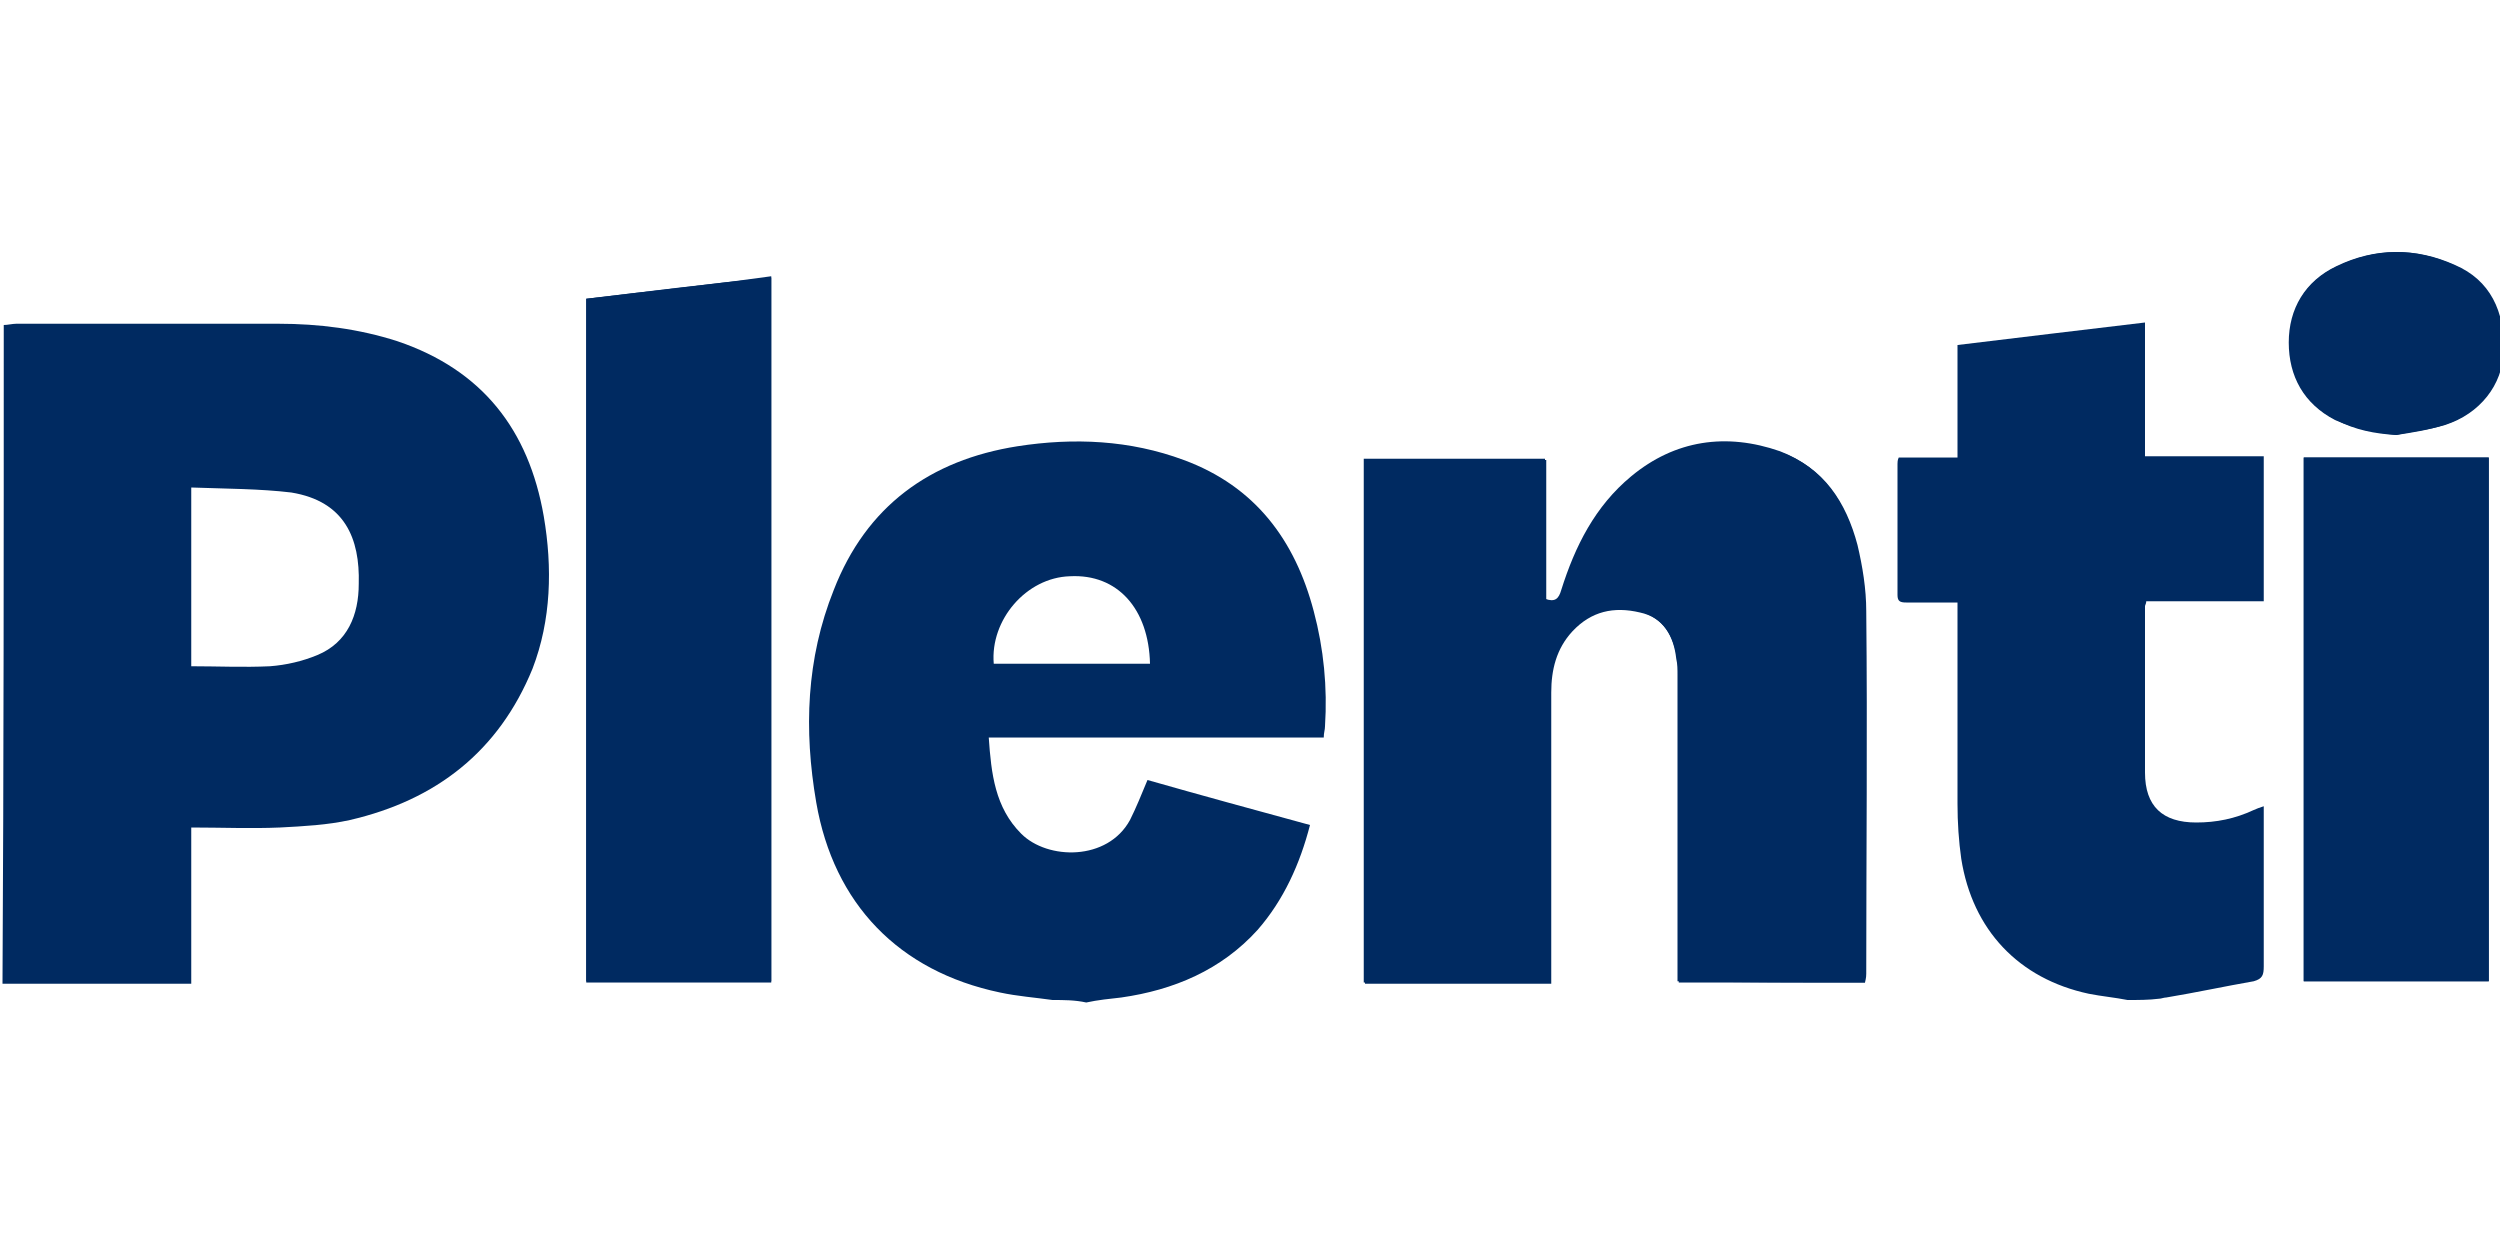 <svg xmlns="http://www.w3.org/2000/svg" xmlns:xlink="http://www.w3.org/1999/xlink" id="Layer_1" x="0px" y="0px" viewBox="0 0 200 100" style="enable-background:new 0 0 200 100;" xml:space="preserve"><style type="text/css">	.st0{fill:#002A61;}</style><g>	<path class="st0" d="M149.2,78.6c0-0.3,0-0.6,0-0.8c0-9.7,0-19.4,0-29c0-1.8-0.3-3.6-0.7-5.3c-0.9-3.4-2.7-6.1-6.1-7.4   c-4.3-1.5-8.4-0.9-11.9,2c-2.9,2.4-4.5,5.6-5.6,9.1c-0.2,0.7-0.5,1-1.3,0.7c0-3.7,0-7.4,0-11.2c-4.9,0-9.7,0-14.5,0   c0,14,0,27.9,0,41.9c5,0,9.9,0,14.9,0c0-0.4,0-0.7,0-1.1c0-7.4,0-14.8,0-22.2c0-1.8,0.4-3.5,1.7-4.9c1.5-1.6,3.4-2,5.4-1.5   c2,0.5,2.8,2,3,3.8c0.1,0.4,0.1,0.9,0.1,1.3c0,7.8,0,15.6,0,23.5c0,0.3,0,0.7,0,1C139.4,78.6,144.3,78.6,149.2,78.6z M46.9,23.9   c0,18.3,0,36.4,0,54.6c5,0,9.9,0,14.8,0c0-18.8,0-37.5,0-56.4C56.7,22.8,51.8,23.3,46.9,23.9z M184.3,36.6c0,14,0,28,0,41.9   c5,0,9.9,0,14.8,0c0-14,0-28,0-41.9C194.2,36.6,189.3,36.6,184.3,36.6z M191.7,34.8c1.3-0.2,2.6-0.4,3.8-0.8   c2.8-0.9,4.6-3.2,4.7-5.9c0.2-3.2-1.1-5.6-3.9-6.9c-3.1-1.4-6.3-1.4-9.4,0.1c-2.5,1.2-3.8,3.4-3.8,6.1c0,2.7,1.2,4.9,3.7,6.2   C188.4,34.3,190,34.6,191.7,34.8z"></path>	<path class="st0" d="M0.3,26c0.3,0,0.7-0.1,1-0.1c7,0,14,0,21,0c3.2,0,6.4,0.4,9.5,1.4c6.8,2.3,10.5,7.1,11.7,14   c0.7,4.1,0.6,8.3-0.9,12.2C39.9,60.1,34.9,64,28,65.6c-1.8,0.4-3.7,0.5-5.6,0.6c-2.3,0.1-4.7,0-7.1,0c0,4.2,0,8.2,0,12.5   c-5.1,0-10.1,0-15.1,0C0.3,61.1,0.3,43.5,0.3,26z M15.3,39c0,4.9,0,9.6,0,14.3c2.1,0,4.2,0.1,6.3,0c1.3-0.1,2.6-0.4,3.8-0.9   c2.4-1,3.3-3.2,3.3-5.7c0.1-3.6-1.1-6.6-5.4-7.3C20.8,39.1,18.1,39.1,15.3,39z"></path>	<path class="st0" d="M84.2,80c-1.4-0.2-2.8-0.3-4.2-0.6c-8.1-1.7-13.3-7.1-14.7-15.2c-1-5.8-0.8-11.5,1.4-17   c2.6-6.7,7.7-10.4,14.7-11.5c4.5-0.7,9-0.5,13.3,1.1c5.7,2.1,8.9,6.4,10.4,12.1c0.8,3,1.1,6.1,0.9,9.2c0,0.3-0.1,0.5-0.1,0.9   c-8.9,0-17.8,0-26.8,0c0.2,2.9,0.5,5.6,2.6,7.7c2.1,2.1,6.9,2.2,8.7-1.1c0.5-1,0.9-2,1.4-3.2c4.2,1.2,8.6,2.4,13,3.6   c-0.8,3.1-2.1,6-4.2,8.4c-2.9,3.2-6.7,4.8-10.9,5.4c-0.9,0.1-1.9,0.2-2.8,0.4C86,80,85.1,80,84.2,80z M92,53.1   c-0.1-4.4-2.6-7.2-6.4-7c-3.5,0.1-6.4,3.5-6.1,7C83.7,53.1,87.8,53.1,92,53.1z"></path>	<path class="st0" d="M170.2,80c-1-0.2-2.1-0.3-3.1-0.5c-5.6-1.2-9.3-5.1-10.2-10.8c-0.2-1.4-0.3-2.9-0.3-4.4c0-5,0-10.1,0-15.1   c0-0.3,0-0.6,0-1c-1.4,0-2.8,0-4.1,0c-0.5,0-0.7-0.1-0.7-0.6c0-3.5,0-7,0-10.5c0-0.1,0-0.3,0.1-0.5c1.6,0,3.1,0,4.7,0   c0-3,0-5.9,0-9c5-0.6,9.9-1.2,15-1.8c0,3.6,0,7.1,0,10.7c3.2,0,6.4,0,9.5,0c0,3.9,0,7.7,0,11.6c-3.2,0-6.3,0-9.4,0   c0,0.2-0.1,0.3-0.1,0.4c0,4.4,0,8.8,0,13.3c0,2.7,1.4,4,4.1,4c1.6,0,3.1-0.3,4.6-1c0.2-0.1,0.5-0.2,0.8-0.3c0,0.4,0,0.6,0,0.9   c0,4,0,7.9,0,11.9c0,0.7-0.1,1-0.8,1.2c-2.3,0.4-4.6,0.9-7,1.3c-0.2,0-0.4,0.1-0.6,0.1C171.9,80,171.1,80,170.2,80z"></path>	<path class="st0" d="M149.2,78.6c-5,0-9.9,0-14.9,0c0-0.4,0-0.7,0-1c0-7.8,0-15.6,0-23.5c0-0.4,0-0.9-0.1-1.3   c-0.3-1.9-1.1-3.4-3-3.8c-2.1-0.5-3.9-0.1-5.4,1.5c-1.3,1.4-1.7,3.1-1.7,4.9c0,7.4,0,14.8,0,22.2c0,0.3,0,0.7,0,1.1   c-5,0-10,0-14.9,0c0-14,0-27.9,0-41.9c4.8,0,9.6,0,14.5,0c0,3.7,0,7.5,0,11.2c0.8,0.3,1,0,1.3-0.7c1.1-3.5,2.7-6.8,5.6-9.1   c3.6-2.9,7.6-3.5,11.9-2c3.4,1.2,5.2,4,6.1,7.4c0.4,1.7,0.7,3.5,0.7,5.3c0.1,9.7,0,19.4,0,29C149.3,78,149.3,78.2,149.2,78.6z"></path>	<path class="st0" d="M46.9,23.9c5-0.6,9.8-1.2,14.8-1.7c0,18.8,0,37.6,0,56.4c-4.9,0-9.9,0-14.8,0C46.9,60.4,46.9,42.2,46.9,23.9z"></path>	<path class="st0" d="M184.3,36.6c5,0,9.9,0,14.8,0c0,14,0,27.9,0,41.9c-4.9,0-9.8,0-14.8,0C184.3,64.6,184.3,50.6,184.3,36.6z"></path>	<path class="st0" d="M191.7,34.8c-1.7-0.1-3.3-0.4-4.8-1.2c-2.5-1.3-3.7-3.4-3.7-6.2c0-2.7,1.2-4.9,3.8-6.1   c3.1-1.5,6.3-1.5,9.4-0.1c2.8,1.2,4,3.7,3.9,6.9c-0.1,2.7-1.9,5-4.7,5.9C194.3,34.4,193,34.5,191.7,34.8z"></path></g></svg>